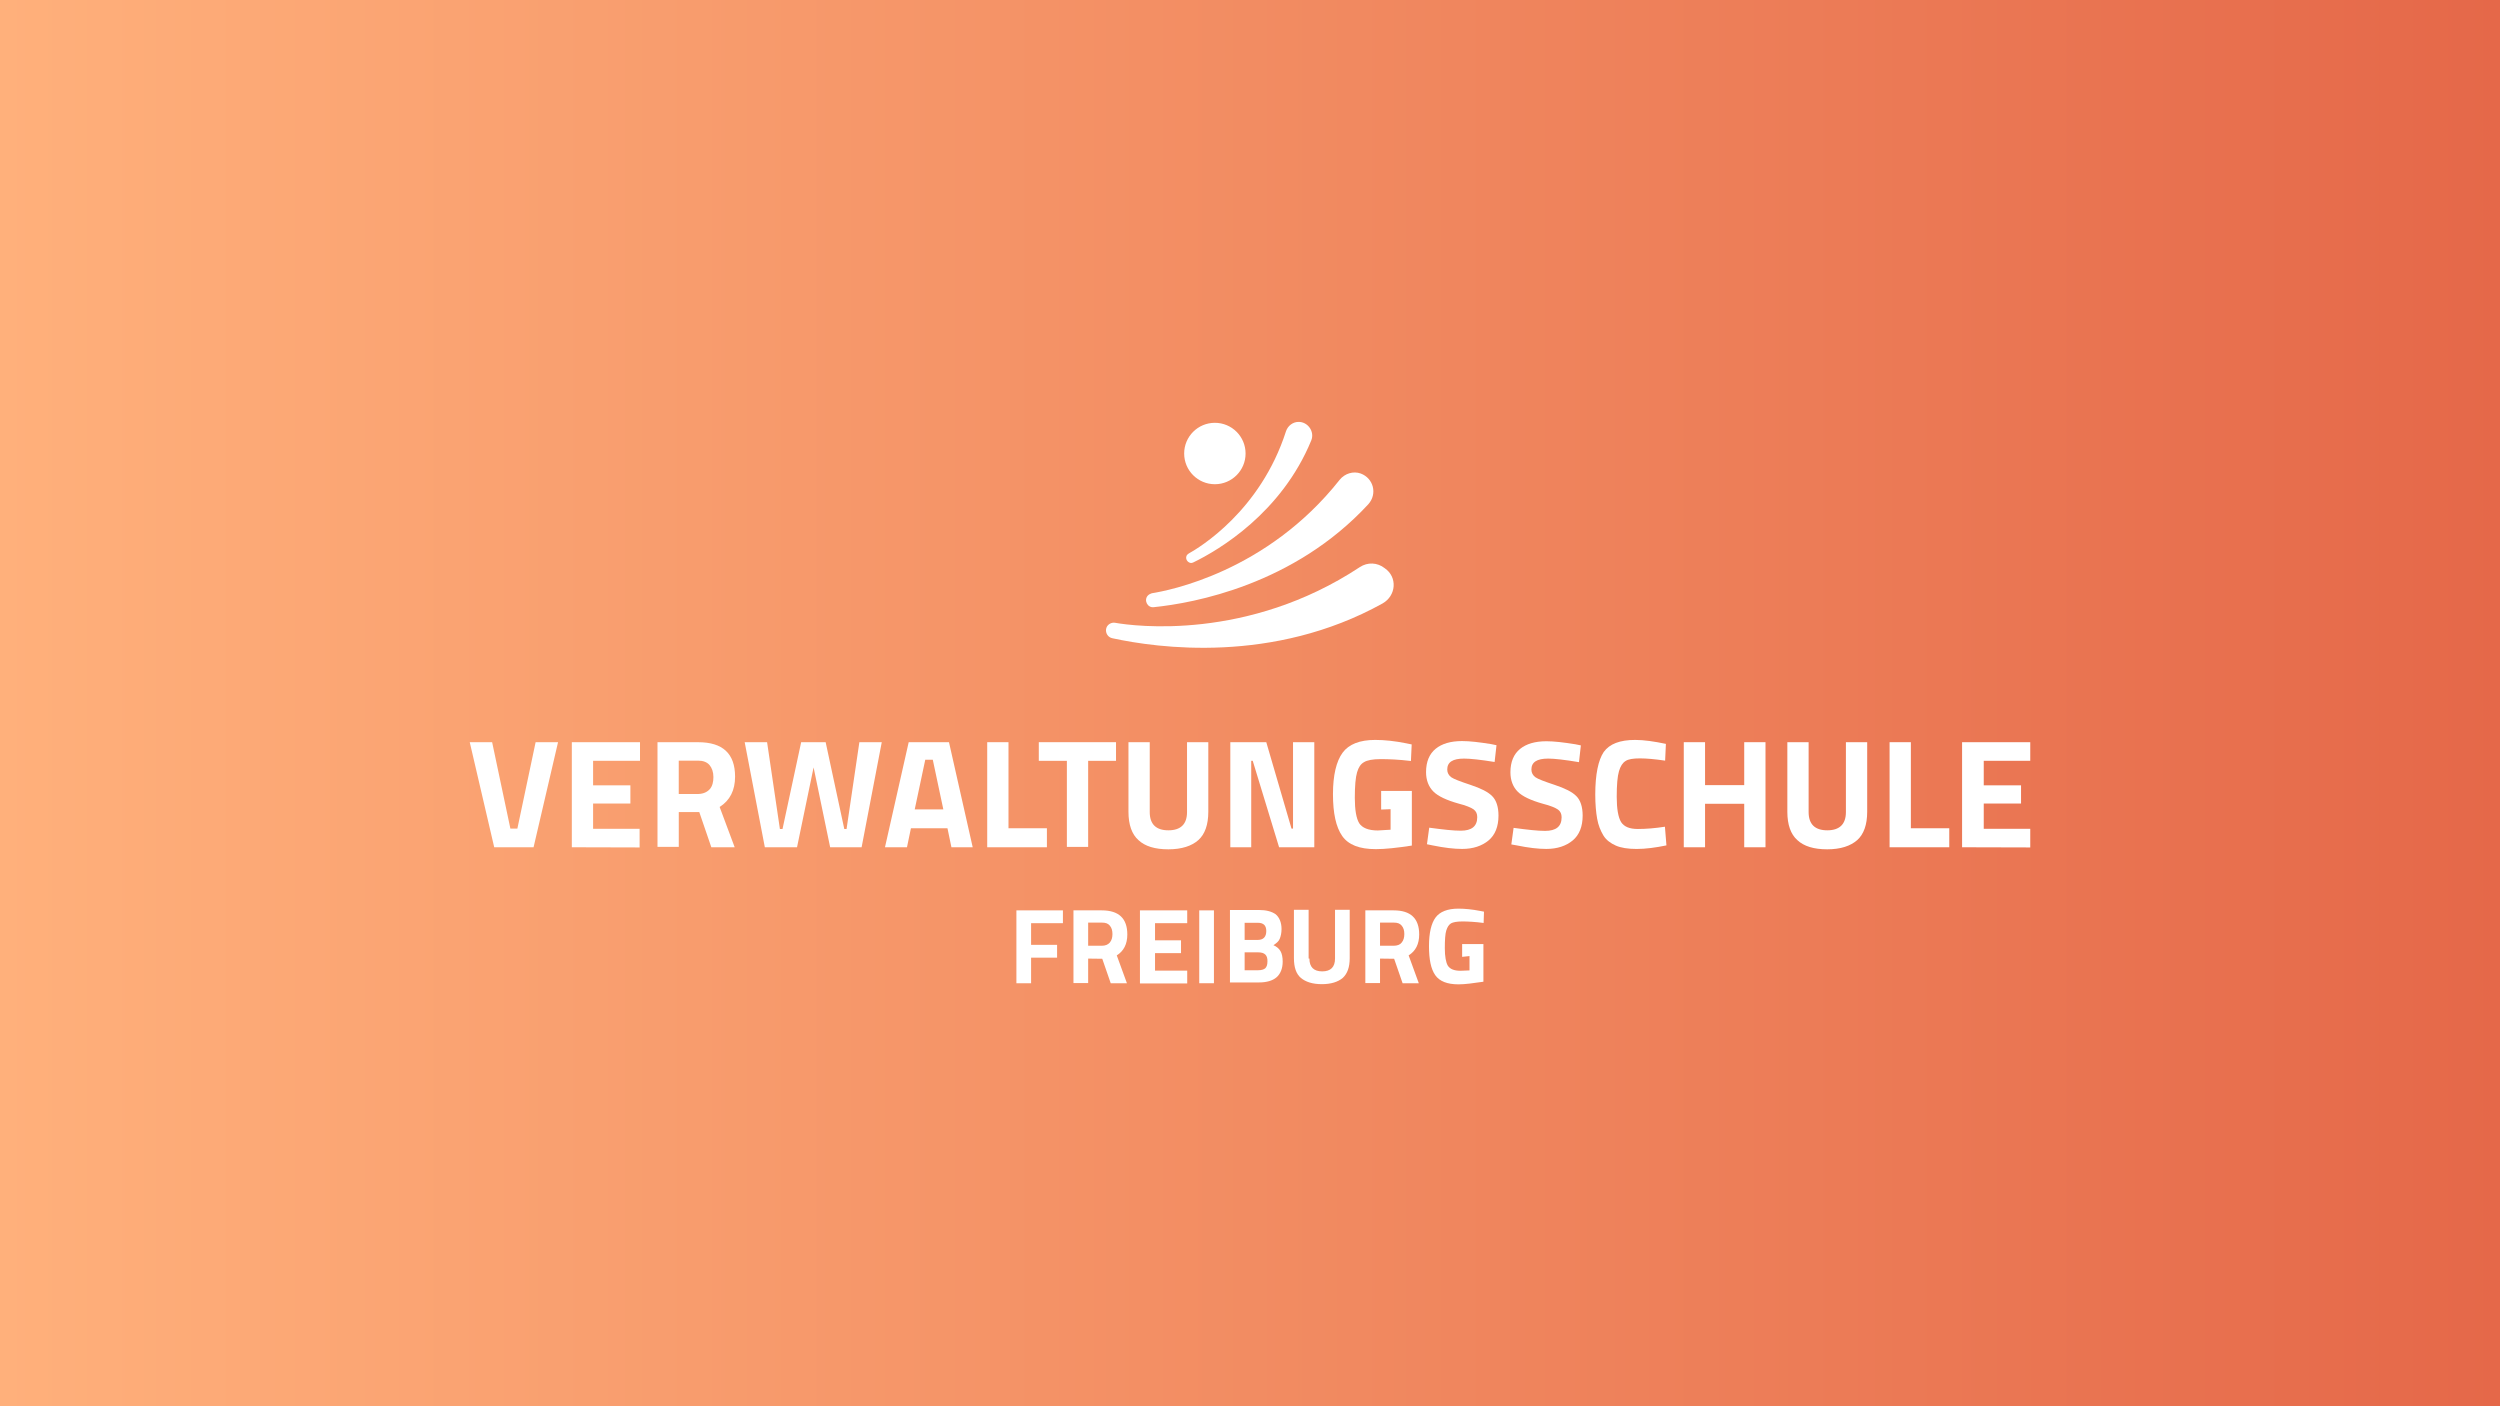 <?xml version="1.0" encoding="UTF-8"?>
<svg xmlns="http://www.w3.org/2000/svg" xmlns:xlink="http://www.w3.org/1999/xlink" id="Ebene_1" data-name="Ebene 1" viewBox="0 0 960 540">
  <rect x="0" y="0" width="960" height="540" fill="#333333" stroke="none"/>
  <defs>
    <style>
      .cls-1 {
        fill: url(#Unbenannter_Verlauf_2);
      }

      .cls-1, .cls-2 {
        stroke-width: 0px;
      }

      .cls-2 {
        fill: #fff;
      }
    </style>
    <linearGradient id="Unbenannter_Verlauf_2" data-name="Unbenannter Verlauf 2" x1="0" y1="272" x2="960" y2="272" gradientTransform="translate(0 542) scale(1 -1)" gradientUnits="userSpaceOnUse">
      <stop offset="0" stop-color="#ffb07b"></stop>
      <stop offset="1" stop-color="#e56849"></stop>
    </linearGradient>
  </defs>
  <rect class="cls-1" width="960" height="540"></rect>
  <g>
    <g>
      <path class="cls-2" d="M205.69,285h8.6l-9.4,40.35h-15.11l-9.4-40.35h8.6l7.01,33.19h2.68l7.01-33.19h0Z"></path>
      <path class="cls-2" d="M219.58,325.35v-40.35h26.18v7.16h-18.01v9.4h14.32v7.01h-14.32v9.69h17.86v7.16l-26.03-.07h0Z"></path>
      <path class="cls-2" d="M260.65,311.69v13.52h-8.17v-40.2h15.62c9.4,0,14.17,4.34,14.17,13.23,0,5.21-1.95,9.11-5.93,11.64l5.78,15.47h-8.97l-4.63-13.52h-7.88v-.14h0ZM272.58,303.01c1.01-1.16,1.37-2.82,1.37-4.63,0-1.95-.58-3.54-1.52-4.63-1.01-1.16-2.53-1.66-4.34-1.66h-7.45v12.8h7.59c1.95-.07,3.4-.8,4.34-1.88h.01Z"></path>
      <path class="cls-2" d="M285.96,285h8.6l4.92,33.33h1.01l7.16-33.33h9.4l7.16,33.33h.87l4.92-33.33h8.6l-7.74,40.35h-12.08l-6.36-30.66-6.36,30.66h-12.36l-7.74-40.35h0Z"></path>
      <path class="cls-2" d="M339.83,325.35l9.11-40.35h15.47l9.11,40.35h-8.17l-1.52-7.3h-14.03l-1.52,7.3h-8.46.01ZM355.3,291.73l-4.05,19.09h10.99l-4.05-19.09h-2.89Z"></path>
      <path class="cls-2" d="M402.01,325.35h-22.92v-40.35h8.17v33.05h14.75v7.3h0Z"></path>
      <path class="cls-2" d="M398.9,292.16v-7.16h29.65v7.16h-10.7v33.05h-8.17v-33.05h-10.78Z"></path>
      <path class="cls-2" d="M441.5,311.83c0,4.63,2.39,7.01,7.16,7.01s7.16-2.39,7.16-7.01v-26.83h8.17v26.75c0,4.92-1.3,8.6-3.83,10.85-2.53,2.25-6.36,3.54-11.5,3.54s-8.97-1.16-11.5-3.54c-2.53-2.24-3.83-5.93-3.83-10.85v-26.75h8.17v26.83h0Z"></path>
      <path class="cls-2" d="M472.44,325.35v-40.35h13.81l9.69,33.19h.58v-33.19h8.17v40.35h-13.52l-10.12-33.19h-.58v33.19h-8.03Z"></path>
      <path class="cls-2" d="M530.36,310.89v-7.16h11.79v20.97c-5.64.87-10.27,1.37-13.81,1.37-6.36,0-10.56-1.66-12.94-5.06s-3.54-8.75-3.54-16.05,1.3-12.65,3.69-15.91,6.58-4.92,12.51-4.92c3.69,0,7.59.43,11.93,1.3l2.1.43-.29,6.36c-4.77-.58-8.6-.72-11.64-.72s-5.21.43-6.36,1.16c-1.3.72-2.1,1.95-2.68,3.9-.58,1.95-.87,5.21-.87,9.83s.58,7.88,1.66,9.69c1.16,1.81,3.54,2.82,7.16,2.82l4.92-.29v-7.88l-3.62.14h0v.02Z"></path>
      <path class="cls-2" d="M562.18,291.3c-4.34,0-6.44,1.37-6.44,4.19,0,1.3.58,2.24,1.52,2.96,1.01.72,3.54,1.66,7.45,2.96,3.9,1.3,6.72,2.68,8.32,4.34,1.52,1.52,2.39,4.05,2.39,7.45,0,4.19-1.3,7.45-3.83,9.54-2.53,2.1-5.93,3.25-10.12,3.25-3.11,0-6.87-.43-11.42-1.37l-2.1-.43.87-6.36c5.35.72,9.26,1.16,12.08,1.16,4.19,0,6.36-1.66,6.36-5.21,0-1.3-.43-2.24-1.37-2.96-1.01-.72-2.96-1.52-5.78-2.24-4.63-1.3-7.88-2.82-9.69-4.63-1.81-1.81-2.82-4.34-2.82-7.45,0-4.05,1.3-7.01,3.69-8.97,2.39-1.95,5.78-2.96,10.12-2.96,2.96,0,6.58.43,11.14,1.16l2.1.43-.72,6.44c-5.42-.87-9.33-1.3-11.71-1.3h-.04Z"></path>
      <path class="cls-2" d="M594.5,291.3c-4.34,0-6.44,1.37-6.44,4.19,0,1.3.58,2.24,1.52,2.96,1.01.72,3.54,1.66,7.45,2.96,3.9,1.3,6.72,2.68,8.32,4.34,1.52,1.52,2.39,4.05,2.39,7.45,0,4.19-1.3,7.45-3.83,9.54-2.53,2.1-5.93,3.25-10.12,3.25-3.11,0-6.87-.43-11.42-1.37l-2.02-.36.87-6.36c5.35.72,9.26,1.16,12.08,1.16,4.19,0,6.36-1.66,6.36-5.21,0-1.3-.43-2.24-1.37-2.96-1.01-.72-2.96-1.52-5.78-2.24-4.63-1.3-7.88-2.82-9.69-4.63-1.81-1.81-2.82-4.34-2.82-7.45,0-4.05,1.3-7.01,3.69-8.97,2.39-1.95,5.78-2.96,10.12-2.96,2.96,0,6.58.43,11.14,1.16l2.1.43-.72,6.44c-5.57-.94-9.54-1.37-11.79-1.37h-.04Z"></path>
      <path class="cls-2" d="M639.91,324.63c-4.19.87-8.03,1.37-11.42,1.37s-6.07-.43-8.03-1.3c-1.95-.87-3.69-2.1-4.77-3.9-1.08-1.8-1.95-3.9-2.39-6.44-.43-2.39-.72-5.5-.72-9.26,0-7.74,1.16-13.23,3.25-16.34,2.24-3.11,6.22-4.63,12.08-4.63,3.4,0,7.3.58,11.79,1.52l-.29,6.44c-3.9-.58-7.16-.87-9.69-.87s-4.48.29-5.5,1.01c-1.16.72-1.95,1.95-2.53,3.9-.58,1.95-.87,5.21-.87,9.83s.58,7.88,1.66,9.69c1.16,1.81,3.25,2.68,6.44,2.68s6.72-.29,10.41-.87l.58,7.16h0Z"></path>
      <path class="cls-2" d="M669.78,325.35v-16.7h-15.04v16.7h-8.17v-40.35h8.17v16.49h15.04v-16.49h8.17v40.35h-8.17Z"></path>
      <path class="cls-2" d="M694.51,311.83c0,4.63,2.39,7.01,7.16,7.01s7.16-2.39,7.16-7.01v-26.83h8.17v26.75c0,4.92-1.3,8.6-3.83,10.85-2.53,2.24-6.36,3.54-11.5,3.54s-8.97-1.16-11.5-3.54c-2.53-2.24-3.83-5.93-3.83-10.85v-26.75h8.17v26.83h0Z"></path>
      <path class="cls-2" d="M748.52,325.35h-22.92v-40.35h8.17v33.05h14.75v7.3h0Z"></path>
      <path class="cls-2" d="M753.44,325.35v-40.35h26.18v7.16h-17.86v9.4h14.32v7.01h-14.32v9.69h17.86v7.16l-26.18-.07h0Z"></path>
    </g>
    <path class="cls-2" d="M503.54,169.09c-11.42,27.84-35.43,42.08-45.27,46.86-1.52.87-3.25-.87-2.68-2.39h0c.14-.43.43-.72.87-1.01,4.05-2.24,27.55-16.34,37.38-47,.72-2.1,2.68-3.54,4.77-3.54h0c3.62-.07,6.29,3.76,4.92,7.09h0Z"></path>
    <path class="cls-2" d="M525.45,193.61c-28.56,30.95-66.96,37.96-82.43,39.55-2.39.29-3.9-2.68-2.24-4.48h0c.43-.43,1.01-.72,1.52-.87,6.36-1.01,44.18-8.17,72.16-43.6,1.95-2.39,5.21-3.4,8.03-2.39h0c4.92,1.81,6.51,7.81,2.96,11.79h0Z"></path>
    <path class="cls-2" d="M530.94,231.71c-42.08,23.36-86.48,17.14-103.76,13.38-2.82-.58-3.4-4.34-.87-5.64h0c.58-.29,1.3-.43,1.95-.29,7.3,1.3,50.91,7.01,93.93-21.4,2.96-1.95,6.72-1.81,9.54.43h0c4.99,3.4,4.41,10.56-.8,13.52h.01Z"></path>
    <circle class="cls-2" cx="466.51" cy="174.15" r="11.79"></circle>
    <g>
      <path class="cls-2" d="M390.3,377.56v-27.98h17.86v4.92h-12.22v8.32h9.98v4.92h-9.98v9.83h-5.64,0Z"></path>
      <path class="cls-2" d="M417.85,368.09v9.4h-5.64v-27.91h10.85c6.58,0,9.83,3.11,9.83,9.26,0,3.69-1.37,6.36-4.05,8.03l3.9,10.7h-6.22l-3.25-9.4-5.42-.07h0ZM426.17,361.94c.72-.87,1.01-1.95,1.01-3.25,0-1.37-.29-2.39-1.01-3.25-.72-.87-1.66-1.16-3.11-1.16h-5.21v8.89h5.21c1.45,0,2.39-.43,3.11-1.23Z"></path>
      <path class="cls-2" d="M437.74,377.56v-27.98h18.15v4.92h-12.36v6.58h9.98v4.92h-9.98v6.72h12.36v4.92h-18.15v-.07h0Z"></path>
      <path class="cls-2" d="M460.51,377.56v-27.98h5.64v27.98h-5.64Z"></path>
      <path class="cls-2" d="M472.3,349.43h10.99c2.96,0,5.06.58,6.58,1.66,1.37,1.16,2.24,3.11,2.24,5.64,0,1.52-.29,2.82-.72,3.83s-1.3,1.66-2.39,2.39c1.3.58,2.1,1.3,2.68,2.24s.87,2.39.87,4.05c0,2.68-.87,4.77-2.39,6.07-1.52,1.3-3.83,1.95-6.72,1.95h-11.14v-27.84h0ZM483,354.35h-5.06v6.58h5.06c2.1,0,3.25-1.16,3.25-3.4,0-2.1-1.01-3.18-3.25-3.18ZM483.15,365.7h-5.21v6.87h5.21c1.3,0,2.1-.29,2.68-.72.58-.58.87-1.37.87-2.68.07-2.31-1.01-3.47-3.54-3.47h0Z"></path>
      <path class="cls-2" d="M502.81,368.09c0,3.25,1.66,4.92,4.92,4.92s4.92-1.66,4.92-4.92v-18.73h5.64v18.58c0,3.4-.87,5.93-2.68,7.59-1.81,1.52-4.48,2.39-8.03,2.39s-6.22-.87-8.03-2.39c-1.81-1.52-2.68-4.05-2.68-7.59v-18.58h5.64v18.73h.3Z"></path>
      <path class="cls-2" d="M529.93,368.09v9.4h-5.64v-27.91h10.85c6.58,0,9.83,3.11,9.83,9.26,0,3.69-1.37,6.36-4.05,8.03l3.9,10.7h-6.22l-3.25-9.4-5.42-.07h0ZM538.25,361.94c.72-.87,1.01-1.95,1.01-3.25,0-1.37-.29-2.39-1.01-3.25-.72-.87-1.66-1.16-3.11-1.16h-5.21v8.89h5.21c1.45,0,2.53-.43,3.11-1.23Z"></path>
      <path class="cls-2" d="M561.46,367.44v-4.92h8.17v14.46c-3.9.58-7.16,1.01-9.54,1.01-4.34,0-7.3-1.16-8.97-3.54-1.66-2.39-2.39-6.07-2.39-11.14s.87-8.75,2.53-10.99c1.66-2.24,4.63-3.4,8.75-3.4,2.53,0,5.35.29,8.32.87l1.52.29-.14,4.34c-3.25-.43-6.07-.58-8.17-.58s-3.54.29-4.34.72c-.87.58-1.37,1.37-1.81,2.68-.43,1.3-.58,3.69-.58,6.87s.43,5.5,1.16,6.72c.87,1.3,2.39,1.95,4.92,1.95l3.4-.14v-5.5l-2.82.29h-.01Z"></path>
    </g>
  </g>
</svg>
